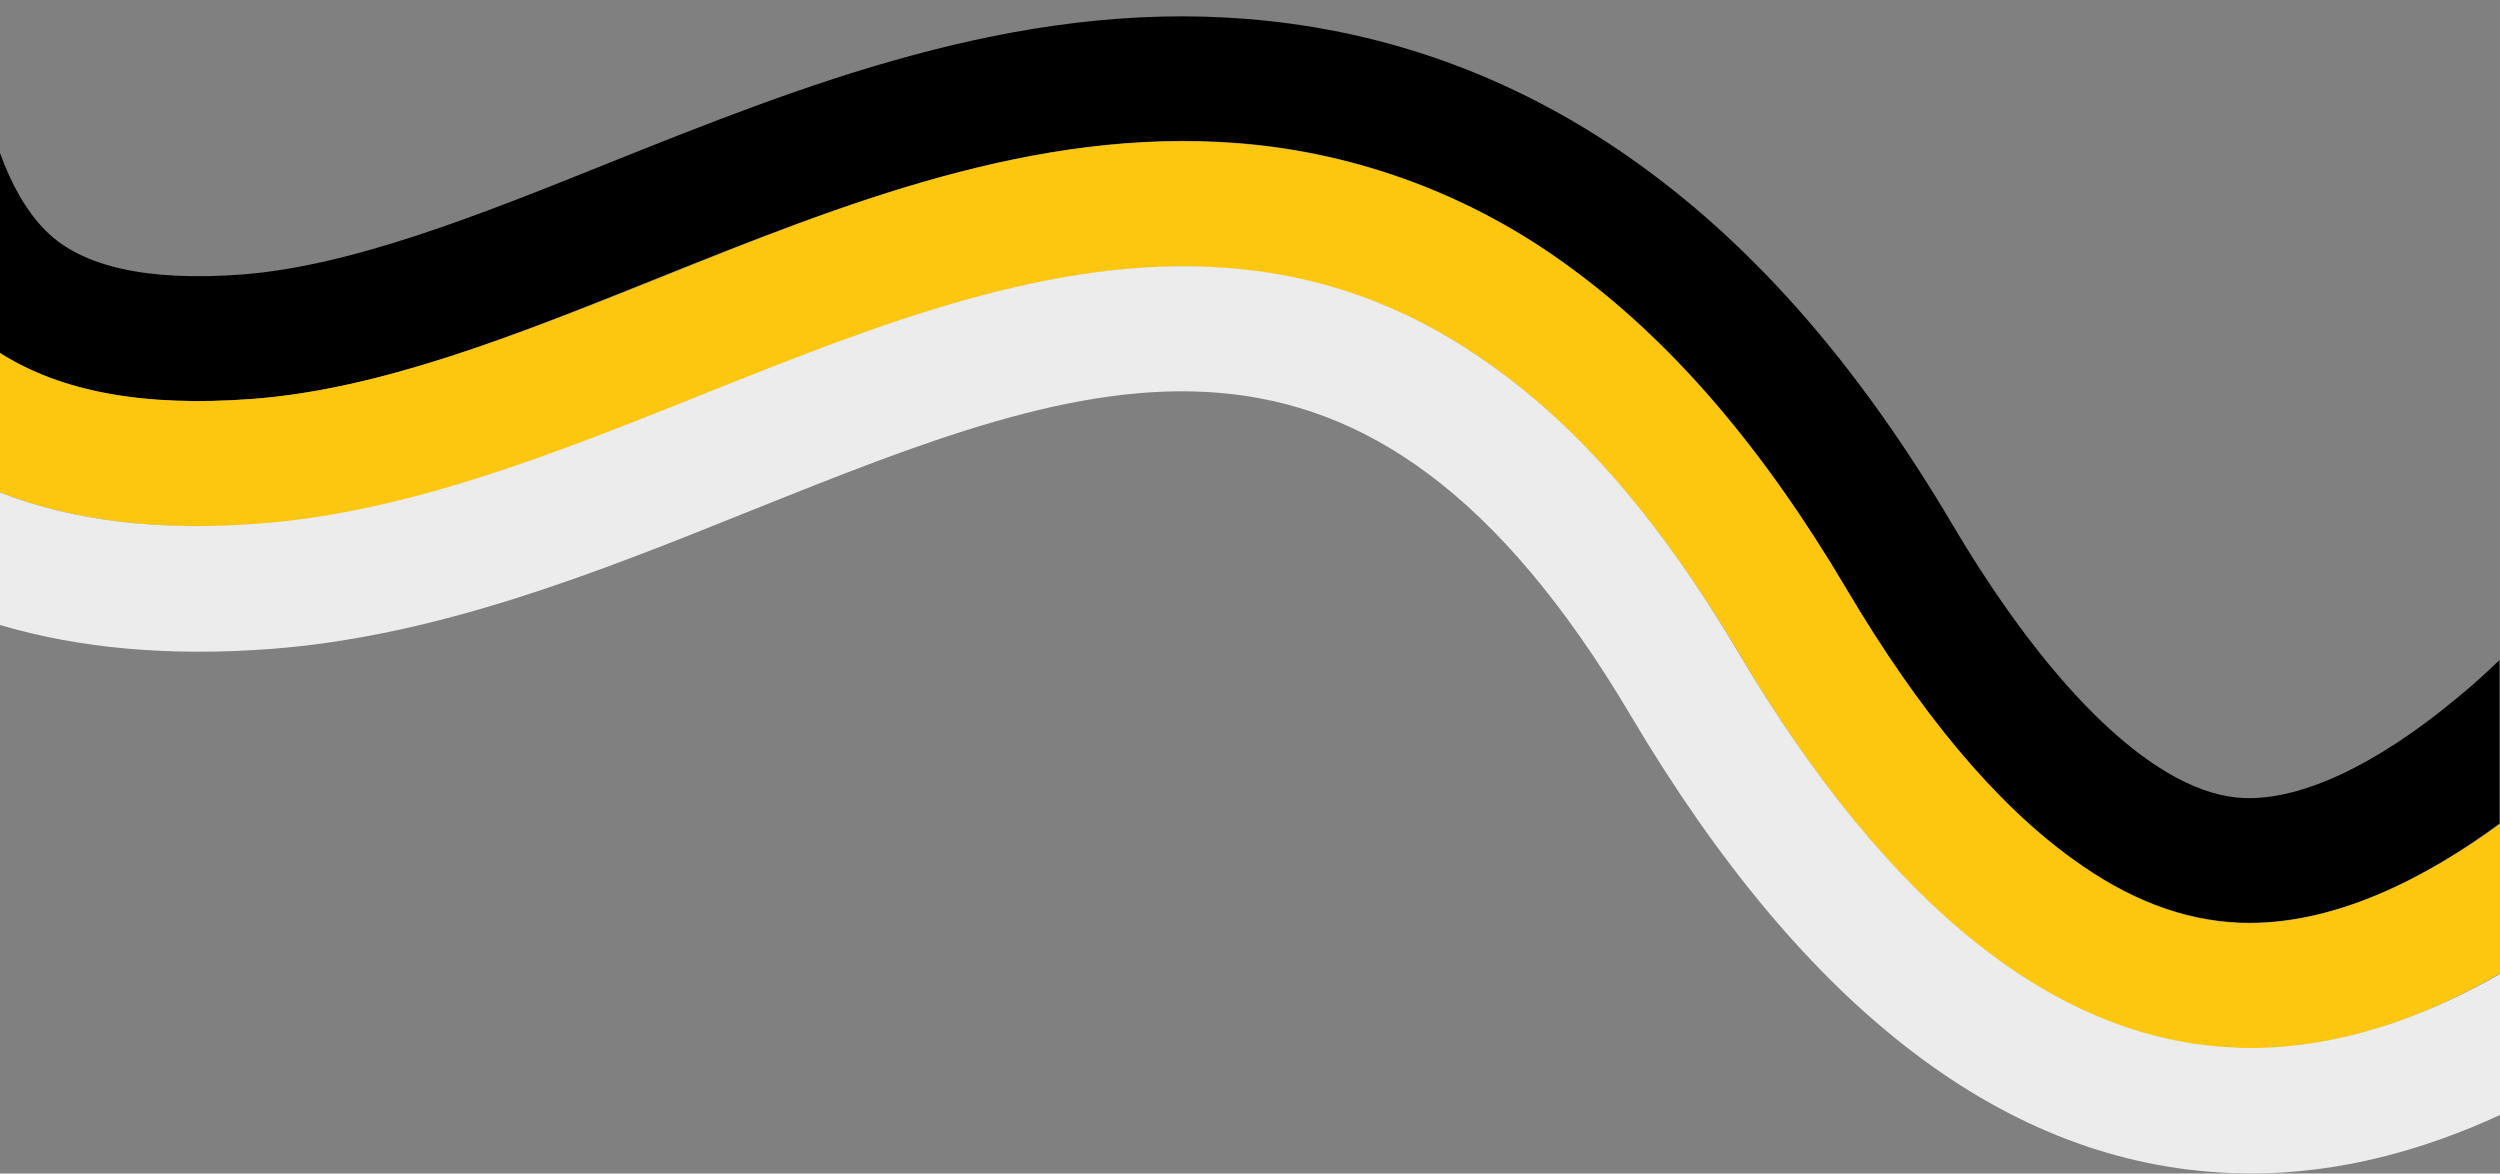 <?xml version="1.0" encoding="UTF-8" standalone="no"?><svg xmlns="http://www.w3.org/2000/svg" xmlns:xlink="http://www.w3.org/1999/xlink" fill="#000000" height="234.7" preserveAspectRatio="xMidYMid meet" version="1" viewBox="0.0 -3.2 500.0 234.7" width="500" zoomAndPan="magnify"><rect x="0.0" y="-3.2" width="500.0" height="234.7" fill="#808080" stroke="none"/><g id="change1_1"><path d="M50.3,76.6c25.7-1.9,52.6-12.7,81-24.1c37.2-14.9,75.6-30.3,116.4-27.1c23.9,1.9,46.8,10.5,66.1,24.7 c20.4,14.8,38.6,35.9,55.4,64.4c14.6,24.7,29.8,42.9,45.2,54c11.2,8.1,22.1,12.3,33.4,12.8c19,0.8,37.7-9.2,52.1-19.8v-32.7 c-2.6,2.5-5.4,5.1-8.5,7.6c-16.1,13.4-31.2,20.5-42.7,20c-16.9-0.7-38-20.6-58.1-54.5c-18.6-31.5-39-55-62.3-71.9 c-23.7-17.2-50.2-27.1-78.8-29.4C203.1-3.2,160,14.1,122,29.3C95.4,40,70.3,50,48.4,51.7c-18.8,1.4-32-1.5-39.2-8.7 c-4-4-7-9.5-9.2-15.6v40C12.3,75.2,28.9,78.2,50.3,76.6z" fill="#000000"/></g><g id="change2_1"><path d="M447.9,181.4c-11.3-0.5-22.2-4.6-33.4-12.8c-15.4-11.1-30.6-29.3-45.2-54c-16.9-28.5-35-49.5-55.4-64.4 c-19.3-14.2-42.2-22.8-66.1-24.7c-40.8-3.3-79.2,12.1-116.4,27.1C102.9,64,76,74.7,50.3,76.6C28.9,78.2,12.3,75.2,0,67.4v27.9 c14.6,5.7,32,7.8,52.1,6.3c29.6-2.2,59.5-14.2,88.5-25.8c34.5-13.8,70.2-28.2,105.1-25.3c19.5,1.6,37,8.1,53.4,20 c17.6,12.8,33.5,31.4,48.6,56.8c30.2,51.1,63.6,77.7,99.3,79.1c1,0,2,0.1,3,0.1c17.9,0,34.9-6.2,50-15v-29.9 C485.6,172.1,466.9,182.1,447.9,181.4z" fill="#fcc70e"/></g><g id="change3_1"><path d="M450,206.4c-1,0-2,0-3-0.1c-35.7-1.4-69.1-28-99.4-79.1c-15.1-25.5-31-44.1-48.6-56.8 c-16.4-11.9-33.9-18.5-53.4-20c-34.9-2.8-70.6,11.5-105.1,25.3c-29,11.6-58.9,23.6-88.5,25.8C32,103.1,14.6,101,0,95.3v26.5 c15.9,4.7,33.9,6.3,54,4.8c33.4-2.5,65.2-15.2,96-27.6c68.6-27.5,122.8-49.2,176.2,41c34.9,58.9,75.2,89.7,120,91.4 c1.3,0,2.6,0.1,3.9,0.1c17.9,0,34.7-4.7,49.9-11.7v-28.2C485,200.2,468,206.4,450,206.4z" fill="#edeced"/></g></svg>